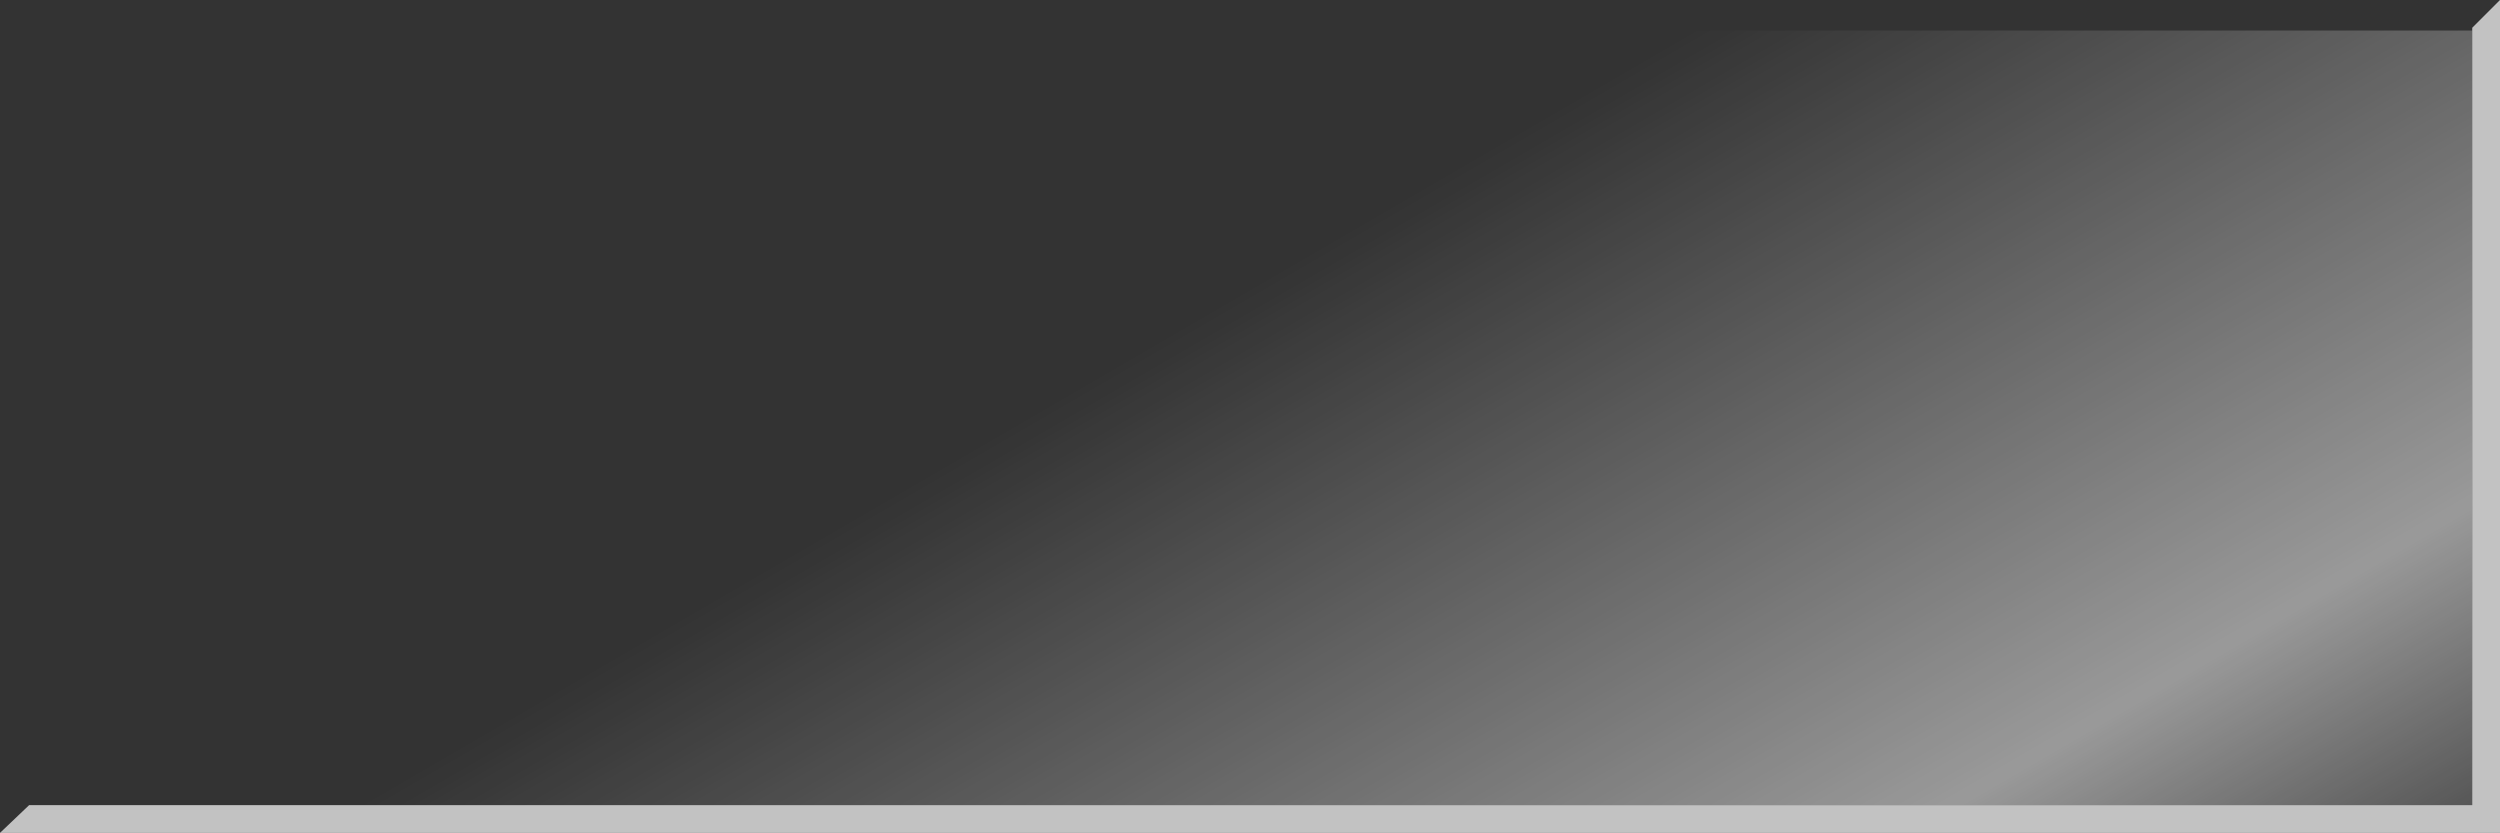 <?xml version="1.0" encoding="UTF-8" standalone="no"?>
<svg xmlns:xlink="http://www.w3.org/1999/xlink" height="30.0px" width="90.05px" xmlns="http://www.w3.org/2000/svg">
  <rect width="100%" height="100%" fill="#333333" stroke="none"/>
  <g transform="matrix(1.0, 0.0, 0.0, 1.0, 45.0, 15.0)">
    <path d="M44.05 -13.9 L44.05 -14.0 45.05 -15.0 45.05 15.0 -45.0 15.0 -43.95 14.0 44.05 14.0 44.05 -13.9" fill="#ffffff" fill-opacity="0.702" fill-rule="evenodd" stroke="none"/>
    <path d="M-43.95 14.0 L-44.0 14.0 -44.0 -13.9 44.05 -13.9 44.05 14.0 -43.95 14.0" fill="url(#gradient0)" fill-rule="evenodd" stroke="none"/>
  </g>
  <defs>
    <linearGradient gradientTransform="matrix(-0.013, -0.023, 0.031, -0.018, 31.3, 2.2)" gradientUnits="userSpaceOnUse" id="gradient0" spreadMethod="pad" x1="-819.2" x2="819.2">
      <stop offset="0.0" stop-color="#ffffff" stop-opacity="0.0"/>
      <stop offset="0.333" stop-color="#ffffff" stop-opacity="0.502"/>
      <stop offset="1.0" stop-color="#ffffff" stop-opacity="0.0"/>
    </linearGradient>
  </defs>
</svg>
